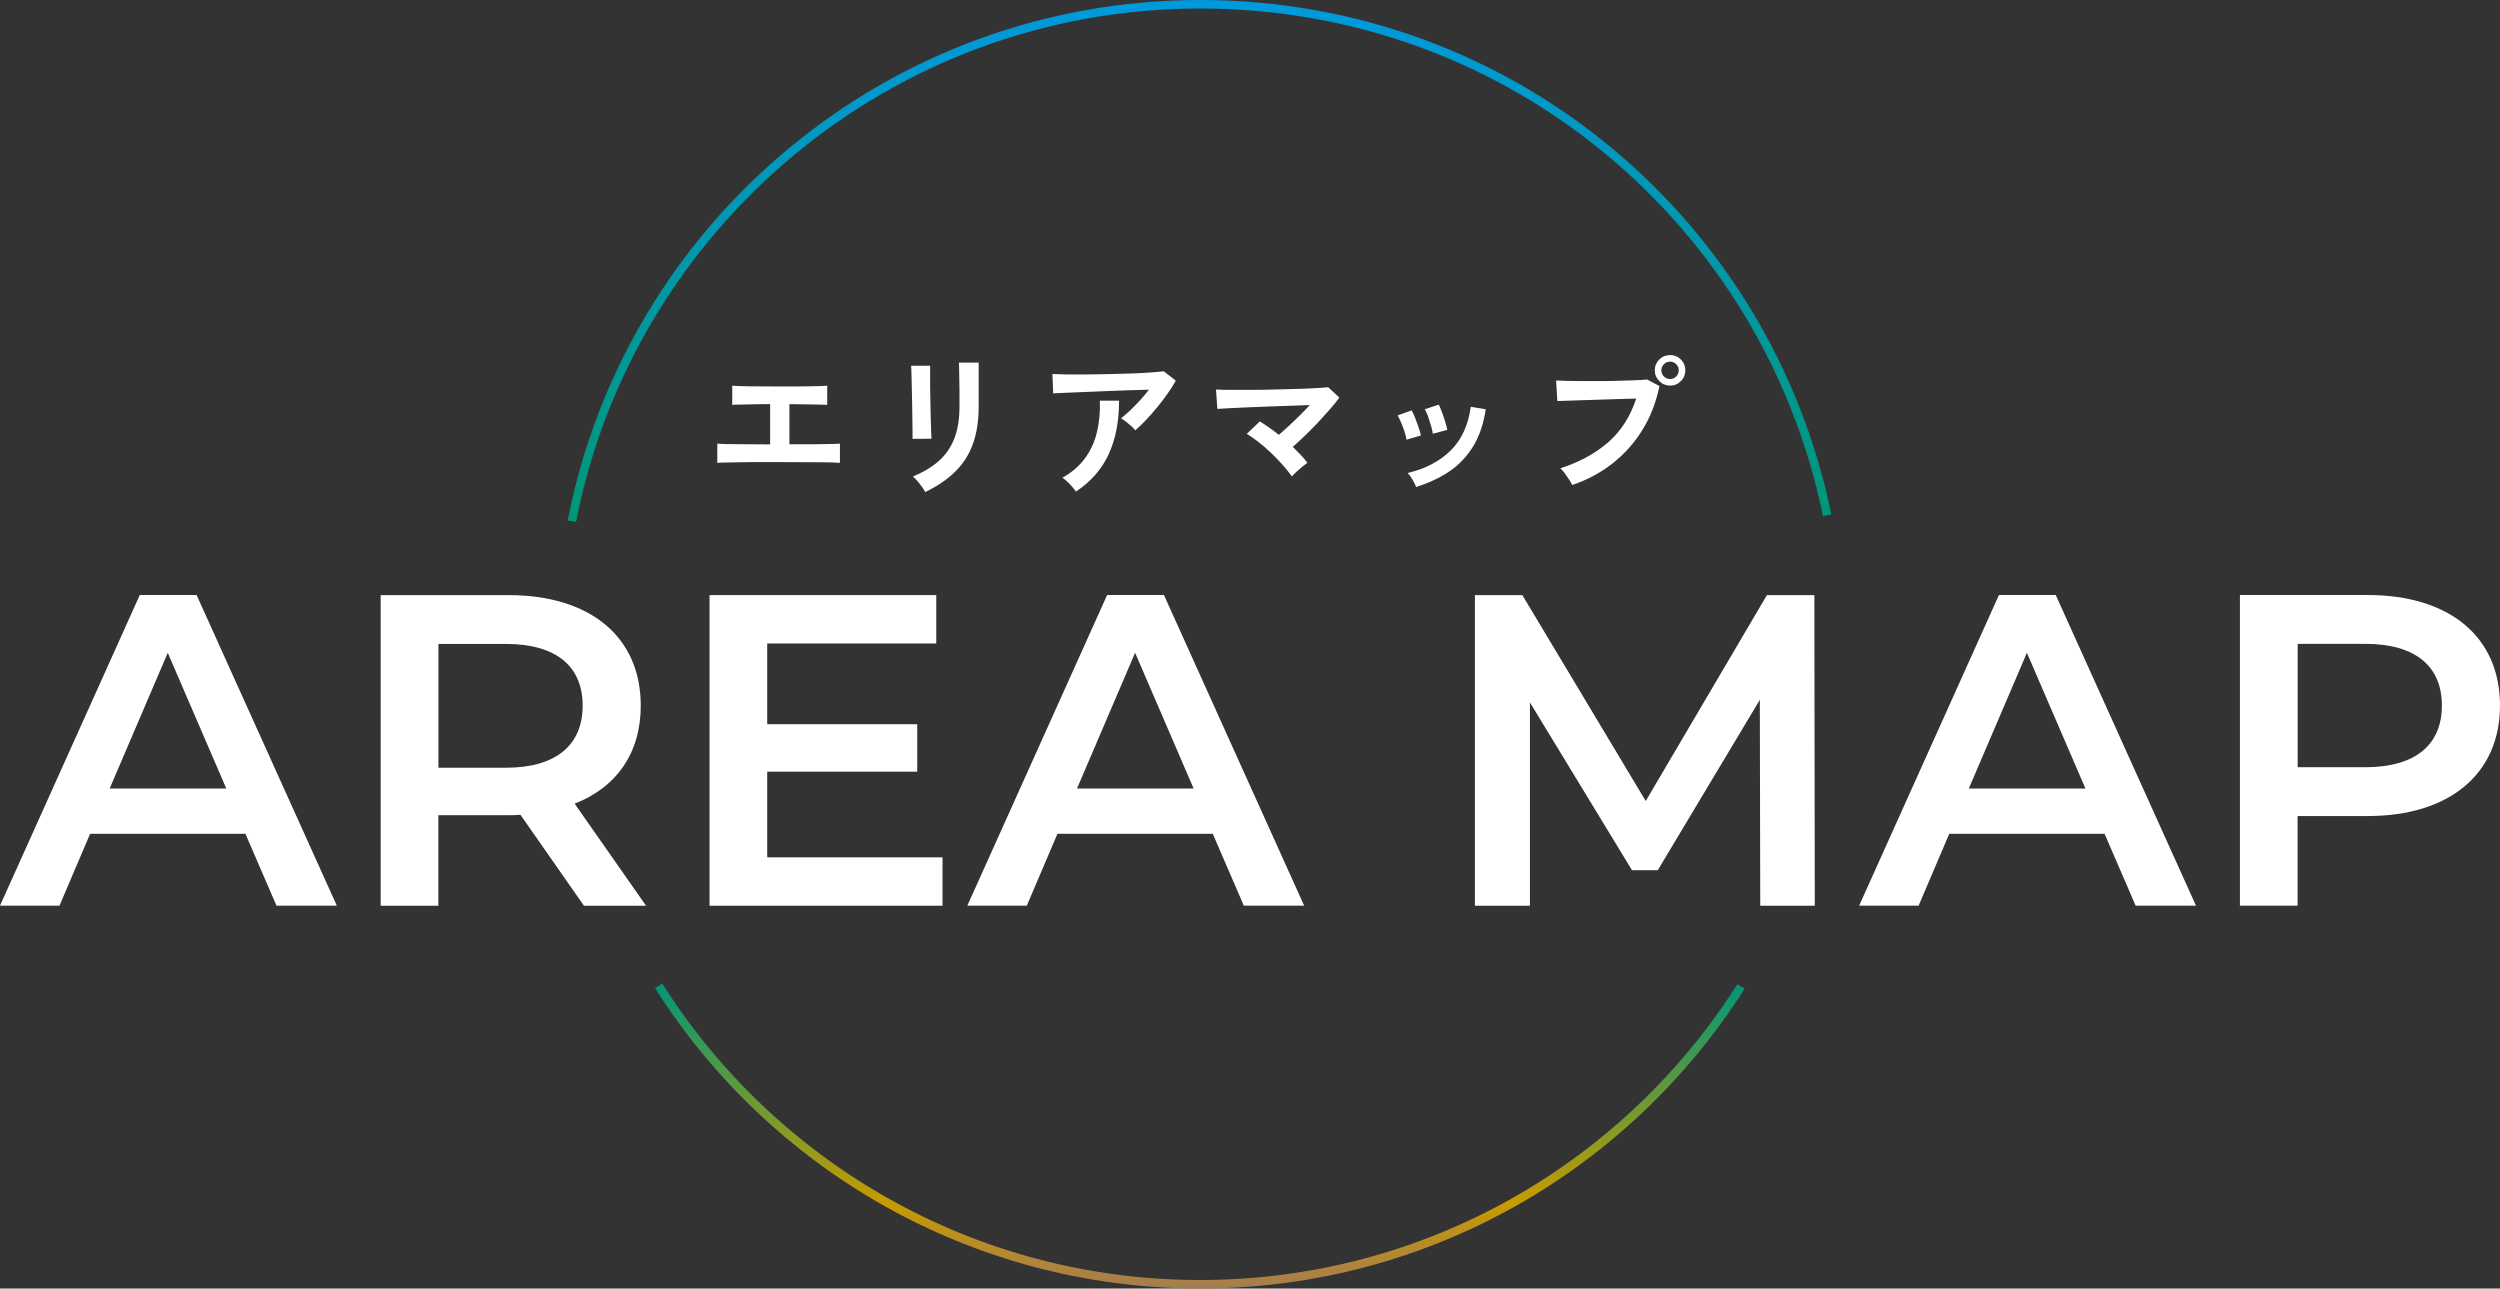 <?xml version="1.0" encoding="UTF-8"?>
<svg id="_レイヤー_2" data-name="レイヤー 2" xmlns="http://www.w3.org/2000/svg" xmlns:xlink="http://www.w3.org/1999/xlink" viewBox="0 0 292.97 151">
  <rect x="0" y="0" width="292.97" height="151" fill="#333333" stroke="none"/>
  <defs>
    <style>
      .cls-1 {
        stroke: url(#_名称未設定グラデーション_292);
      }

      .cls-1, .cls-2 {
        fill: none;
        stroke-miterlimit: 10;
      }

      .cls-2 {
        stroke: url(#_名称未設定グラデーション_290);
      }

      .cls-3 {
        fill: #fff;
        stroke-width: 0px;
      }
    </style>
    <linearGradient id="_名称未設定グラデーション_292" data-name="名称未設定グラデーション 292" x1="140.62" y1="115.26" x2="140.62" y2="151" gradientUnits="userSpaceOnUse">
      <stop offset="0" stop-color="#009776"/>
      <stop offset=".72" stop-color="#c79b00"/>
      <stop offset="1" stop-color="#a67c52"/>
    </linearGradient>
    <linearGradient id="_名称未設定グラデーション_290" data-name="名称未設定グラデーション 290" x1="140.57" y1="0" x2="140.57" y2="61.18" gradientUnits="userSpaceOnUse">
      <stop offset="0" stop-color="#0099dc"/>
      <stop offset="1" stop-color="#009776"/>
    </linearGradient>
  </defs>
  <g id="_ヘッダー_フッター" data-name="ヘッダー・フッター">
    <g>
      <path class="cls-1" d="m204.03,115.59c-13.3,20.98-36.72,34.91-63.4,34.91s-50.15-13.96-63.44-34.97"/>
      <path class="cls-2" d="m67.02,61.08C73.74,26.56,104.15.5,140.64.5s66.48,25.71,73.48,59.88"/>
      <g>
        <path class="cls-3" d="m28.76,97.71H10.56l-3.59,8.42H0l16.38-36.4h6.66l16.43,36.4h-7.07l-3.64-8.42Zm-2.24-5.3l-6.86-15.91-6.81,15.91h13.68Z"/>
        <path class="cls-3" d="m68.43,106.14l-7.44-10.66c-.47.05-.94.05-1.4.05h-8.22v10.61h-6.76v-36.4h14.98c9.57,0,15.5,4.89,15.5,12.95,0,5.51-2.81,9.57-7.75,11.49l8.37,11.96h-7.28Zm-9.15-30.68h-7.9v14.51h7.9c5.93,0,9-2.7,9-7.28s-3.07-7.23-9-7.23Z"/>
        <path class="cls-3" d="m110.45,100.47v5.67h-27.3v-36.4h26.57v5.67h-19.81v9.46h17.58v5.56h-17.58v10.04h20.54Z"/>
        <path class="cls-3" d="m142.12,97.71h-18.2l-3.59,8.42h-6.97l16.38-36.4h6.66l16.43,36.4h-7.07l-3.64-8.42Zm-2.24-5.3l-6.86-15.91-6.81,15.91h13.68Z"/>
        <path class="cls-3" d="m206.28,106.14l-.05-24.13-11.96,19.97h-3.02l-11.96-19.66v23.82h-6.45v-36.4h5.56l14.46,24.13,14.2-24.13h5.56l.05,36.4h-6.4Z"/>
        <path class="cls-3" d="m246.63,97.71h-18.2l-3.59,8.42h-6.97l16.38-36.4h6.66l16.43,36.4h-7.07l-3.64-8.42Zm-2.24-5.3l-6.86-15.91-6.81,15.91h13.68Z"/>
        <path class="cls-3" d="m292.97,82.68c0,8.01-5.93,12.95-15.5,12.95h-8.22v10.5h-6.76v-36.4h14.98c9.57,0,15.5,4.89,15.5,12.95Zm-6.81,0c0-4.58-3.07-7.23-9-7.23h-7.9v14.46h7.9c5.93,0,9-2.65,9-7.23Z"/>
      </g>
      <g>
        <path class="cls-3" d="m84.06,54.24v-2.25c.4.04,1.14.06,2.23.06,1.09,0,2.41.02,3.96.03v-4.72c-.67,0-1.32,0-1.93.02-.62.01-1.15.02-1.59.03-.44,0-.75.02-.92.04v-2.25c.35.04,1.02.06,2.01.07.99.01,2.19.02,3.61.02s2.55,0,3.54-.02c.99-.01,1.65-.04,1.97-.07v2.25c-.26-.02-.78-.04-1.54-.05-.76-.01-1.73-.02-2.89-.04v4.7c.98,0,1.89,0,2.71,0,.82,0,1.51-.02,2.07-.03.56-.01.94-.02,1.14-.04v2.25c-.38-.04-1.2-.06-2.44-.07-1.24-.01-2.79-.02-4.65-.02h-2.34c-.78,0-1.51,0-2.19.02-.68.01-1.26.02-1.74.03-.48,0-.82.02-1.01.05Z"/>
        <path class="cls-3" d="m106.94,51.44c.01-.11.01-.38,0-.8,0-.43-.01-.95-.02-1.56,0-.61-.02-1.25-.03-1.93-.01-.67-.03-1.31-.04-1.93-.02-.61-.03-1.13-.04-1.56-.01-.43-.02-.69-.04-.8h2.23v.83c0,.42,0,.93,0,1.52s.02,1.22.03,1.86.03,1.28.04,1.88c.02.61.04,1.13.05,1.57.02.44.03.74.04.89l-2.25.02Zm1.49,6.23c-.08-.17-.21-.37-.37-.59s-.34-.46-.53-.68c-.19-.23-.37-.41-.54-.56,1.24-.52,2.26-1.13,3.06-1.85.8-.72,1.4-1.6,1.8-2.64.4-1.04.59-2.28.59-3.72v-.83c0-.26,0-.61,0-1.03s-.01-.85-.02-1.3c0-.44-.01-.85-.02-1.21,0-.36-.02-.62-.03-.77h2.32v5.13c0,1.68-.22,3.14-.67,4.38-.44,1.24-1.13,2.32-2.05,3.24-.92.92-2.11,1.72-3.54,2.42Z"/>
        <path class="cls-3" d="m133.04,50.43c-.11-.14-.26-.31-.46-.49-.2-.18-.41-.35-.62-.52-.22-.17-.41-.3-.59-.4.32-.25.68-.56,1.06-.92s.77-.75,1.15-1.17c.38-.42.74-.84,1.06-1.26-.66.01-1.42.03-2.28.06-.86.03-1.74.06-2.65.1-.91.04-1.78.07-2.62.11s-1.58.07-2.23.09c-.65.02-1.13.05-1.44.07l-.09-2.27c.4.02.94.04,1.63.05s1.46,0,2.32,0c.86,0,1.74-.02,2.66-.04.91-.02,1.79-.04,2.64-.07.85-.03,1.6-.07,2.27-.12s1.17-.1,1.52-.14l1.42,1.1c-.26.48-.59.99-.97,1.53-.38.54-.79,1.08-1.23,1.61-.44.53-.88,1.03-1.31,1.49-.44.46-.85.85-1.23,1.18Zm-6.95,7.18c-.11-.16-.25-.34-.43-.55-.18-.21-.37-.41-.58-.61s-.4-.35-.59-.46c1.12-.62,2-1.39,2.66-2.29.66-.9,1.13-1.92,1.4-3.06s.39-2.37.34-3.69h2.25c0,2.45-.41,4.55-1.23,6.31-.82,1.76-2.1,3.21-3.83,4.35Z"/>
        <path class="cls-3" d="m151.38,55.81c-.3-.42-.66-.87-1.08-1.34-.42-.47-.87-.94-1.35-1.4-.48-.46-.97-.88-1.46-1.26-.49-.38-.95-.71-1.38-.97l1.53-1.46c.35.22.71.46,1.1.73.38.27.76.56,1.13.85.36-.31.75-.67,1.18-1.06.43-.4.85-.8,1.27-1.22s.81-.82,1.17-1.21c-.68.02-1.45.05-2.29.08s-1.71.06-2.59.09c-.88.03-1.72.06-2.52.1-.8.04-1.5.07-2.11.1-.61.03-1.05.06-1.32.08l-.16-2.27c.41.02.96.04,1.67.04s1.49,0,2.36,0c.87,0,1.76-.02,2.68-.04s1.8-.05,2.65-.07c.85-.02,1.6-.05,2.27-.09s1.17-.07,1.52-.11l1.31,1.21c-.29.4-.65.84-1.07,1.33-.43.49-.89,1-1.38,1.53-.5.53-1.01,1.04-1.53,1.55-.52.5-1.02.96-1.48,1.37.32.31.63.62.93.94.29.31.55.62.78.92-.16.11-.35.26-.58.45-.23.19-.45.39-.68.59-.22.2-.4.39-.55.56Z"/>
        <path class="cls-3" d="m164.83,51.53c-.04-.24-.11-.55-.23-.92-.12-.37-.25-.74-.41-1.1s-.29-.64-.4-.83l1.64-.59c.12.2.25.49.4.86.14.37.28.75.41,1.12.13.38.22.7.28.96l-1.67.49Zm1.12,5.53c-.1-.25-.24-.54-.43-.87-.19-.33-.38-.58-.56-.76,2.08-.49,3.75-1.37,5.03-2.63,1.28-1.26,2.07-2.97,2.37-5.13l1.75.29c-.26,1.74-.76,3.2-1.5,4.39s-1.67,2.16-2.79,2.91-2.41,1.35-3.86,1.81Zm1.96-6.21c-.02-.24-.09-.55-.2-.93-.11-.38-.23-.75-.36-1.12-.13-.37-.26-.64-.38-.84l1.64-.54c.11.22.23.51.37.88.14.37.26.75.38,1.12.11.38.2.7.24.96l-1.69.45Z"/>
        <path class="cls-3" d="m184.25,56.84c-.07-.16-.19-.36-.35-.61s-.34-.5-.52-.76c-.19-.25-.36-.45-.53-.59,2.29-.74,4.18-1.78,5.67-3.1,1.49-1.33,2.56-3.02,3.22-5.07-.56.01-1.2.03-1.92.05-.71.02-1.45.05-2.21.07s-1.48.05-2.17.07c-.69.02-1.29.04-1.81.06s-.89.03-1.13.04l-.14-2.41c.35.02.81.04,1.38.05.57.01,1.2.02,1.88.02s1.39,0,2.12,0c.73,0,1.44-.02,2.11-.04.68-.02,1.29-.04,1.85-.06.55-.02.99-.05,1.31-.09l1.46.77c-.4,1.92-1.06,3.64-2.01,5.16-.94,1.52-2.11,2.82-3.49,3.91-1.39,1.09-2.96,1.93-4.73,2.53Zm11.47-11.65c-.49,0-.92-.18-1.27-.53-.35-.35-.53-.78-.53-1.27s.18-.91.53-1.26c.35-.35.78-.52,1.27-.52s.91.17,1.26.52c.35.35.52.77.52,1.26s-.17.92-.52,1.27c-.35.35-.77.53-1.26.53Zm0-.77c.28,0,.51-.1.71-.3.2-.2.3-.44.3-.73s-.1-.51-.3-.71c-.2-.2-.43-.3-.71-.3s-.53.1-.73.3c-.2.2-.3.44-.3.71s.1.53.3.73c.2.2.44.3.73.3Z"/>
      </g>
    </g>
  </g>
</svg>